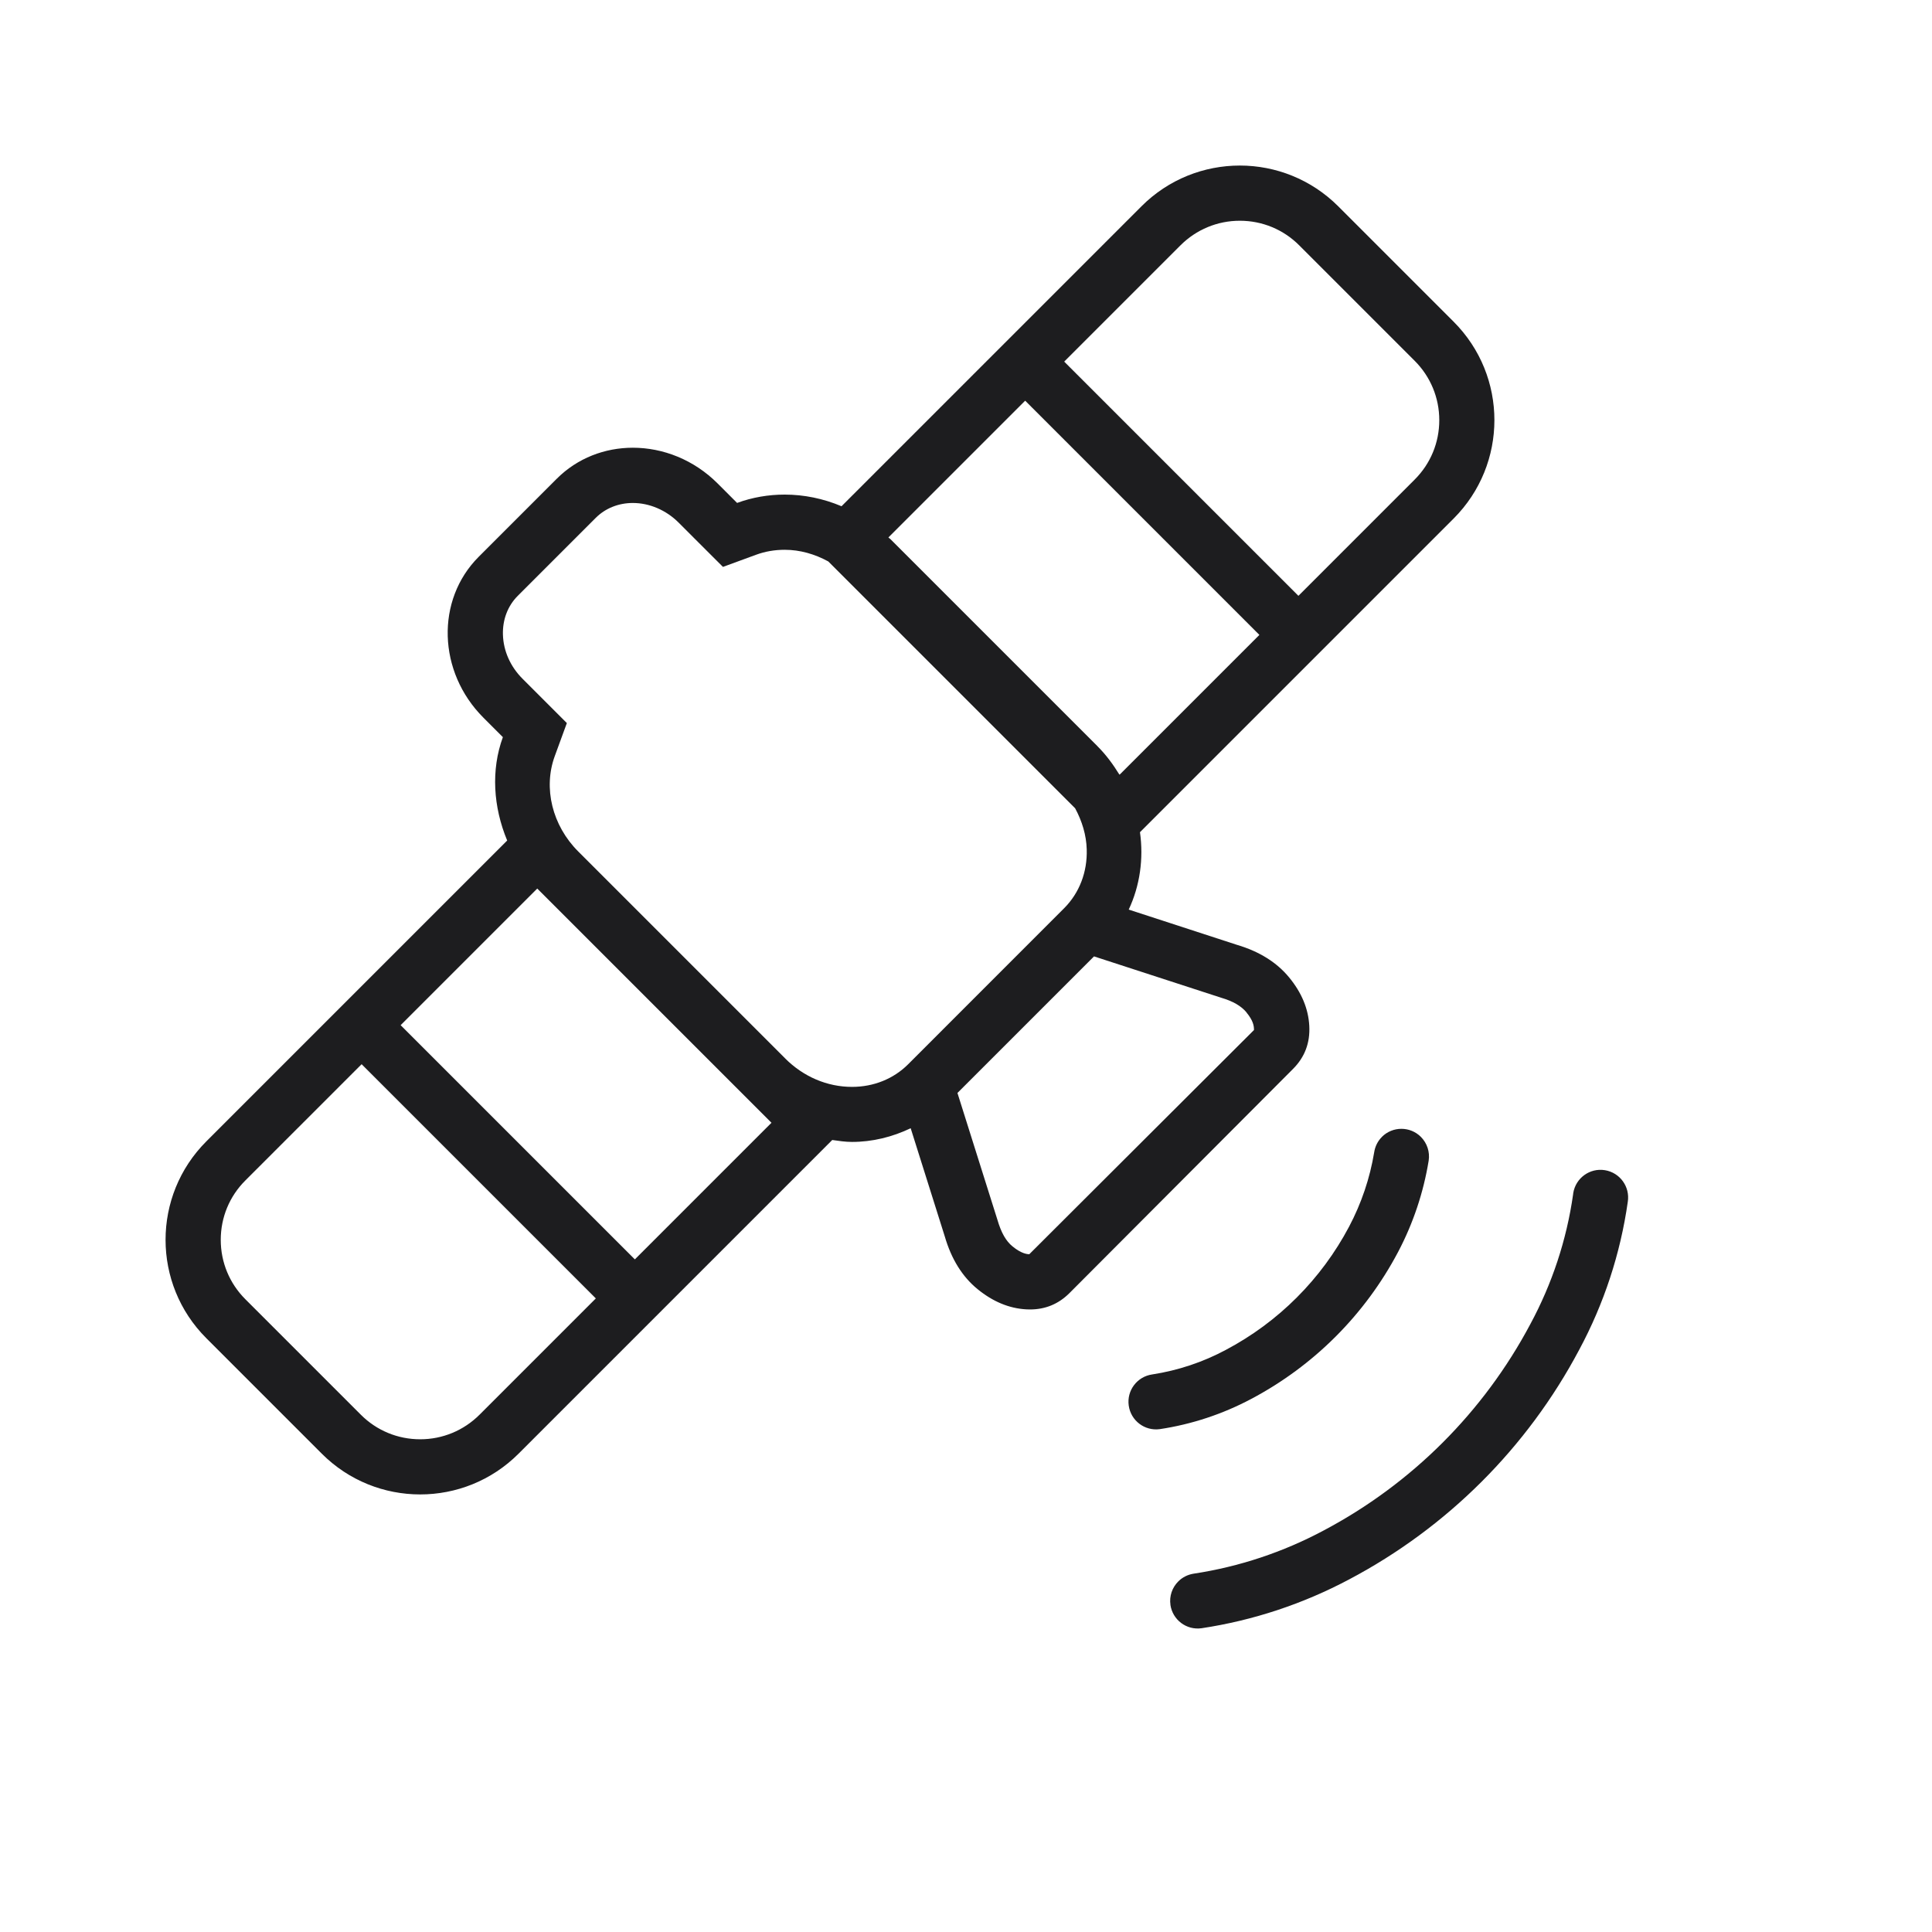 <?xml version="1.0" encoding="UTF-8"?> <svg xmlns:xlink="http://www.w3.org/1999/xlink" xmlns="http://www.w3.org/2000/svg" height="35" class="as-svgicon" viewBox="0 0 35 35" width="35"><path d="m0 0h35v35h-35z" fill="none"></path><path d="m26.335 5.829-2.091-2.091c-.492-.492-1.138-.739-1.783-.739s-1.291.246-1.783.739l-5.433 5.433c-.332-.14-.682-.211-1.03-.211-.294 0-.586.05-.862.151l-.353-.353c-.43-.43-.989-.647-1.535-.647-.506-0-1.003.186-1.379.562l-1.414 1.414c-.781.781-.743 2.086.085 2.914l.353.353c-.218.596-.175 1.264.078 1.873l-2.991 2.991s-0.0 0-0.0 0c0 0-0.0 0-0.0 0l-2.459 2.459c-.985.985-.985 2.582 0 3.566l2.091 2.091c.492.493 1.138.739 1.783.739s1.291-.246 1.783-.739l5.682-5.682c.119.017.238.035.358.035.369 0 .73-.089 1.063-.248l.617 1.958c.12.413.319.733.597.959.278.226.571.347.879.364.023.001.045.002.067.002.279 0 .517-.098.715-.295l4.051-4.062c.213-.213.312-.473.295-.782-.017-.309-.138-.6-.364-.875-.226-.275-.542-.472-.948-.592l-1.959-.638c.204-.436.271-.92.204-1.402l3.223-3.223s0-0 0-0l2.459-2.459c.985-.985.985-2.581 0-3.566zm-17.647 19.799c-.287.287-.67.446-1.076.446s-.789-.158-1.076-.446l-2.091-2.091c-.287-.287-.446-.669-.446-1.076s.158-.789.446-1.076l2.106-2.106 4.243 4.243-2.106 2.106zm2.813-2.813-4.243-4.243 2.475-2.475 4.243 4.243zm2.722-3.642-3.749-3.749c-.469-.469-.636-1.147-.424-1.726l.219-.599-.451-.451-.353-.353c-.219-.219-.345-.502-.354-.797-.008-.272.087-.522.268-.703l1.414-1.414c.173-.173.412-.269.671-.269.301 0 .603.129.828.354l.353.353.452.451.6-.22c.163-.06.338-.09.518-.09.278 0 .546.078.79.211l4.472 4.472c.125.232.203.484.21.746.012.41-.133.787-.408 1.063l-2.828 2.829c-.264.264-.625.409-1.016.409-.449 0-.879-.183-1.212-.516zm8.359-.83c.118.143.136.238.135.317l-4.071 4.062c-.034-.002-.138-.007-.303-.142-.117-.095-.205-.246-.274-.483l-.724-2.297 2.474-2.474 2.307.75c.211.062.361.149.457.266zm-2.702-4.827-3.749-3.749c-.011-.011-.025-.019-.037-.03l2.478-2.478 4.243 4.243-2.532 2.532-.009-.009c-.111-.179-.237-.352-.394-.508zm5.748-4.828-2.106 2.106-4.243-4.243 2.106-2.106c.287-.287.67-.446 1.076-.446s.789.158 1.076.446l2.091 2.091c.287.287.446.67.446 1.076s-.158.789-.446 1.076zm-.594 11.908c.195-.195.512-.195.707 0.0.112.113.165.272.141.429-.094.578-.281 1.137-.554 1.655-.6 1.136-1.528 2.064-2.663 2.664-.516.274-1.075.459-1.653.546-.274.038-.526-.153-.564-.427s.153-.526.427-.564c.466-.072.917-.222 1.333-.445.951-.503 1.729-1.281 2.232-2.232.223-.422.377-.877.455-1.349.016-.105.065-.203.141-.278zm-3.831 8.476c.039.273.291.464.565.425.935-.141 1.839-.441 2.674-.885 1.775-.938 3.227-2.387 4.167-4.16.449-.835.747-1.742.88-2.68.043-.273-.142-.529-.415-.573s-.529.142-.573.415c-.001.009-.003.017-.003.026-.117.822-.38 1.616-.774 2.347-.846 1.593-2.15 2.895-3.744 3.739-.734.392-1.529.657-2.352.782-.107.016-.207.065-.283.142-.111.111-.164.268-.141.423z" fill="#1D1D1F"></path></svg> 